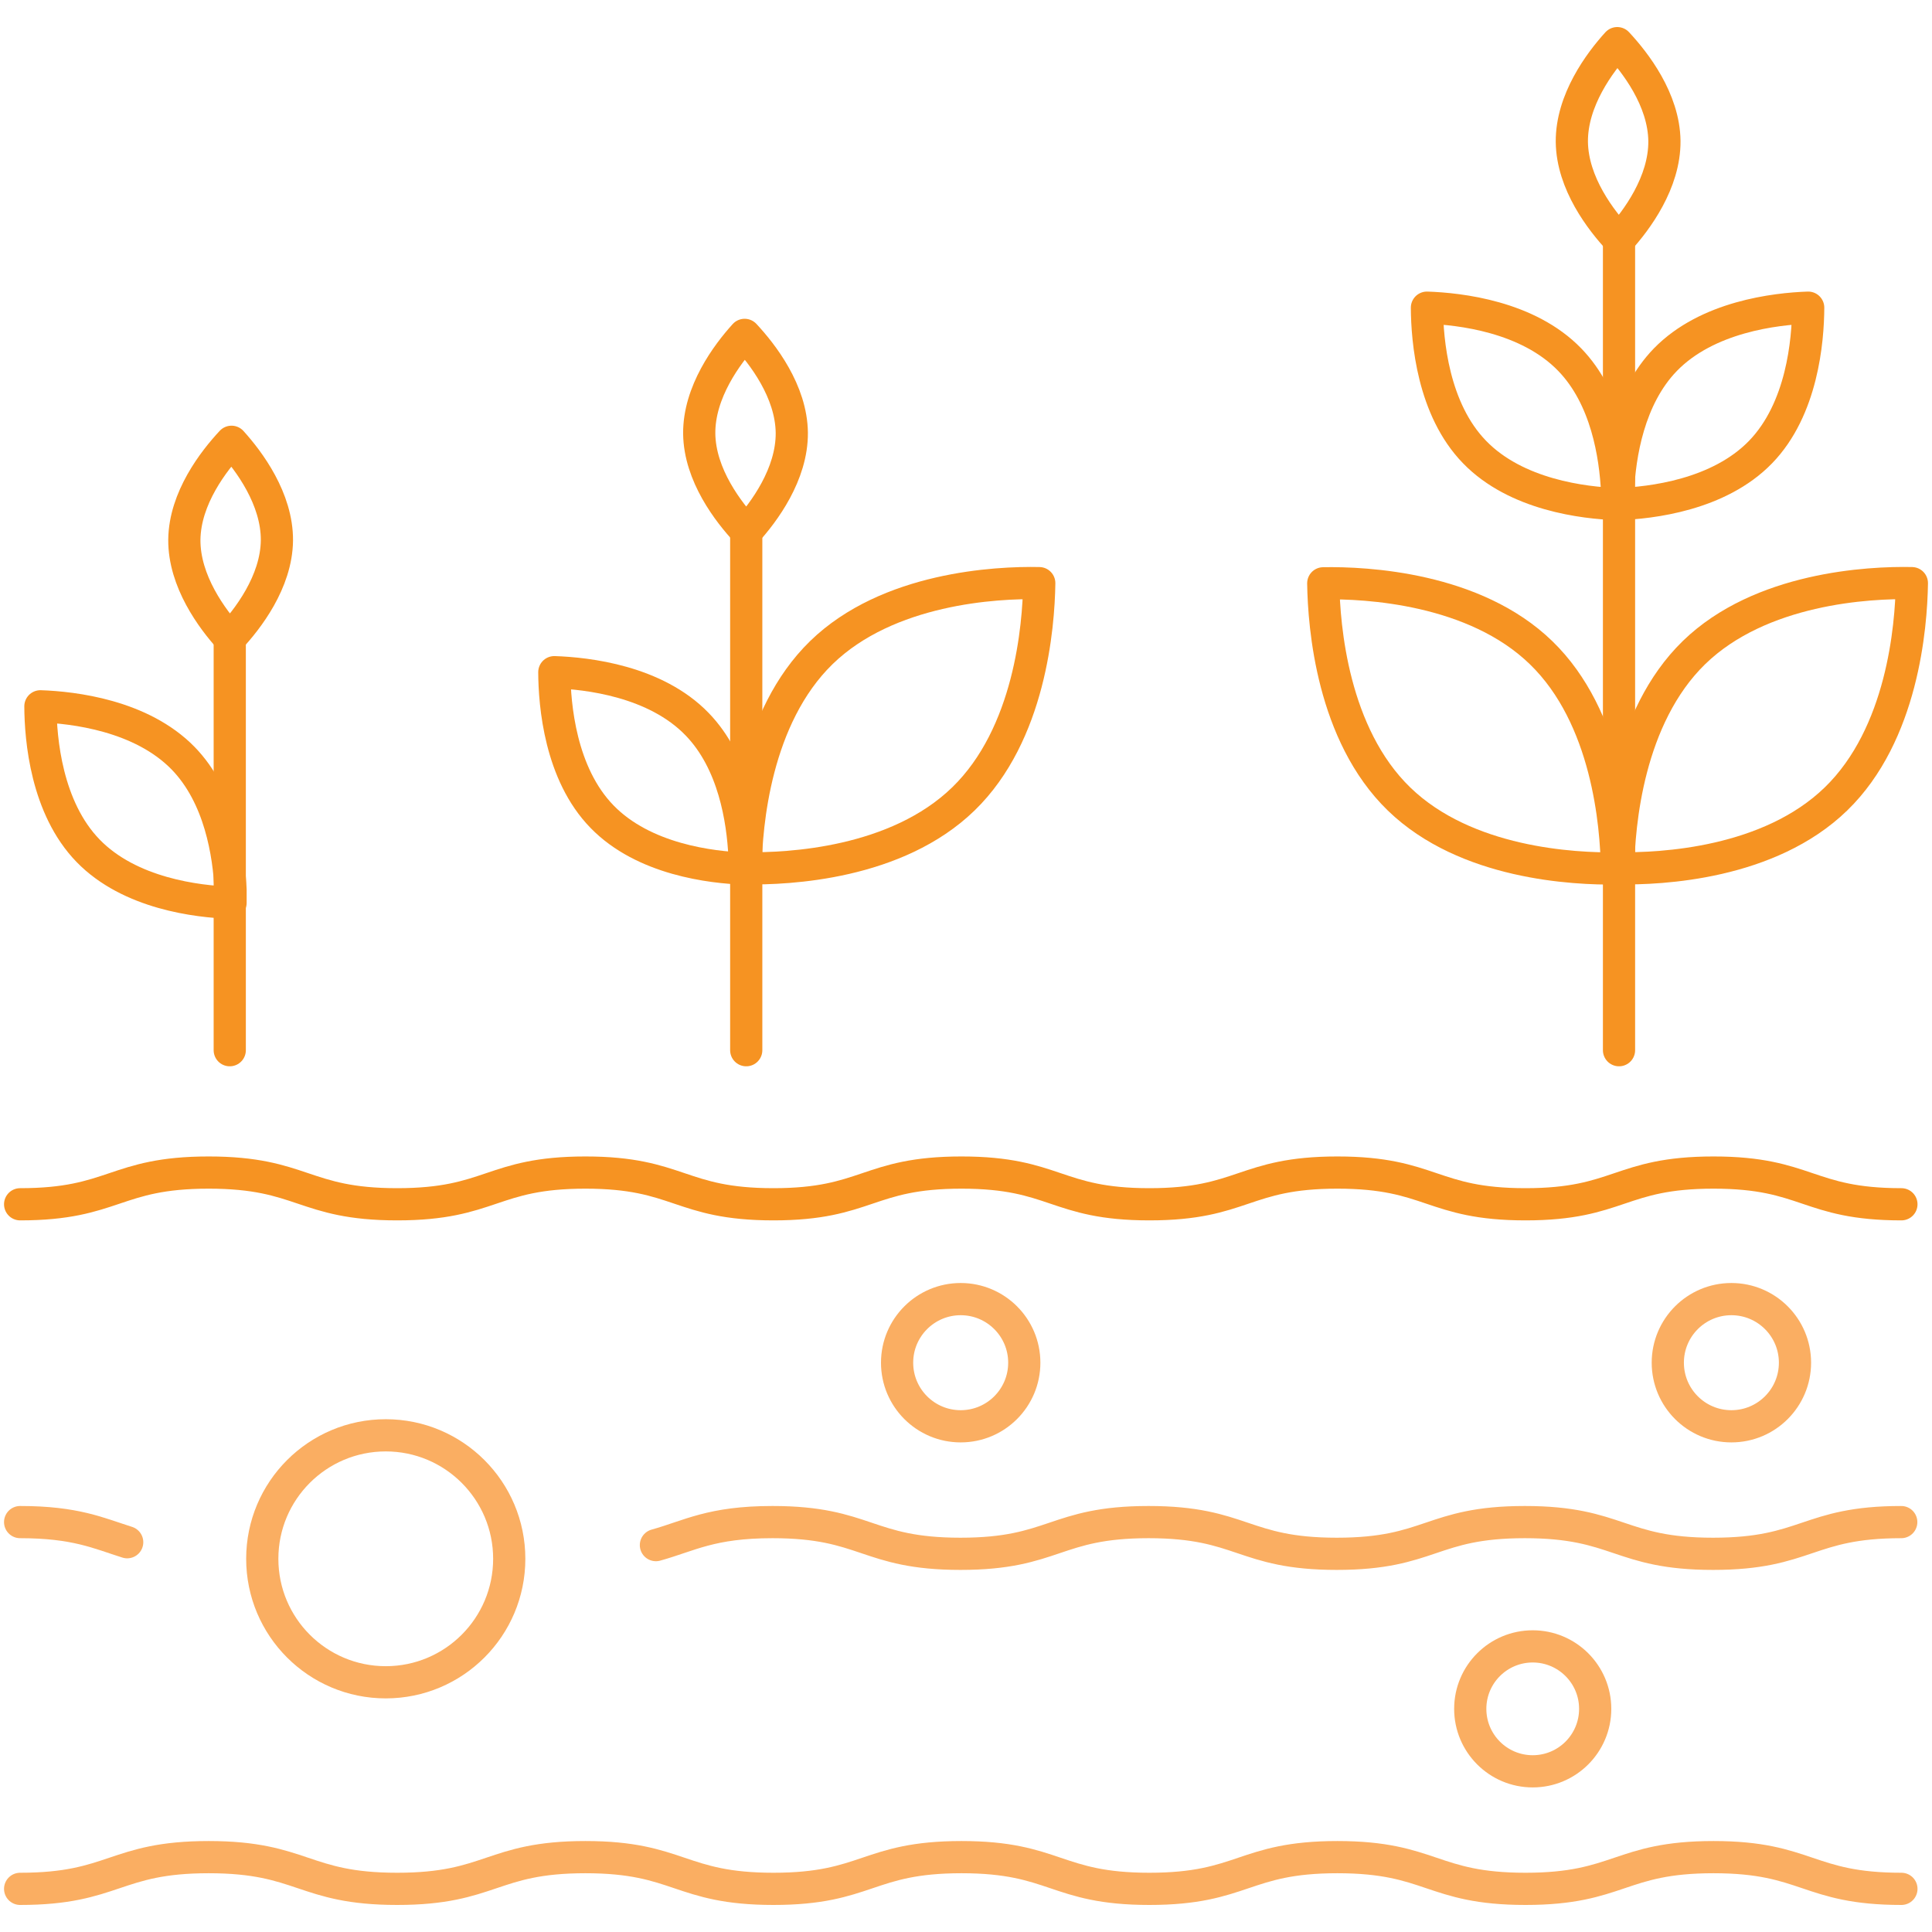 <svg xmlns="http://www.w3.org/2000/svg" id="a" width="120" height="120" viewBox="0 0 120 120"><path d="m97.63,8.81c-.02-2.58,1.73-4.93,2.82-6.13,1.11,1.19,2.9,3.5,2.93,6.08.02,2.58-1.73,4.93-2.82,6.13-1.11-1.19-2.9-3.5-2.93-6.08Z" fill="none" stroke="#f69322" stroke-linecap="round" stroke-linejoin="round" stroke-width="2"></path><path d="m91.59,28.08c-2.59-2.66-2.95-6.92-2.96-8.97,2.05.07,6.28.55,8.87,3.23,2.29,2.36,2.83,5.95,2.94,8.17v.8c-2.05-.07-6.26-.56-8.85-3.23h0Z" fill="none" stroke="#f69322" stroke-linecap="round" stroke-linejoin="round" stroke-width="2"></path><path d="m82.19,36.23c2.68-.05,9.4.3,13.53,4.31,4.14,4.01,4.67,10.71,4.71,13.4-2.68.04-9.38-.29-13.53-4.31-4.14-4.01-4.67-10.71-4.71-13.39h0Z" fill="none" stroke="#f69322" stroke-linecap="round" stroke-linejoin="round" stroke-width="2"></path><path d="m109.35,28.08c-2.59,2.67-6.8,3.16-8.85,3.23v-.8c.1-2.22.65-5.81,2.94-8.17,2.6-2.67,6.83-3.16,8.87-3.23-.01,2.05-.37,6.3-2.96,8.97h0Z" fill="none" stroke="#f69322" stroke-linecap="round" stroke-linejoin="round" stroke-width="2"></path><path d="m118.75,36.23c-.04,2.69-.58,9.38-4.71,13.39-4.15,4.03-10.85,4.36-13.53,4.31.04-2.69.58-9.38,4.71-13.4,4.13-4.01,10.85-4.37,13.53-4.31h0Z" fill="none" stroke="#f69322" stroke-linecap="round" stroke-linejoin="round" stroke-width="2"></path><line x1="100.56" y1="14.89" x2="100.56" y2="65.23" fill="none" stroke="#f69322" stroke-linecap="round" stroke-linejoin="round" stroke-width="2"></line><path d="m43.43,26.93c-.02-2.58,1.73-4.93,2.82-6.13,1.11,1.19,2.9,3.5,2.93,6.08.02,2.58-1.73,4.93-2.82,6.13-1.11-1.19-2.9-3.5-2.93-6.08Z" fill="none" stroke="#f69322" stroke-linecap="round" stroke-linejoin="round" stroke-width="2"></path><path d="m37.39,50.72c-2.59-2.66-2.95-6.92-2.96-8.97,2.05.07,6.28.55,8.87,3.23,2.29,2.36,2.83,5.95,2.94,8.17v.8c-2.05-.07-6.26-.56-8.85-3.23h0Z" fill="none" stroke="#f69322" stroke-linecap="round" stroke-linejoin="round" stroke-width="2"></path><path d="m64.55,36.23c-.04,2.69-.58,9.38-4.71,13.39-4.15,4.03-10.85,4.36-13.53,4.31.04-2.69.58-9.38,4.71-13.4,4.13-4.01,10.85-4.37,13.53-4.31h0Z" fill="none" stroke="#f69322" stroke-linecap="round" stroke-linejoin="round" stroke-width="2"></path><line x1="46.35" y1="33.01" x2="46.35" y2="65.23" fill="none" stroke="#f69322" stroke-linecap="round" stroke-linejoin="round" stroke-width="2"></line><path d="m17.2,33.57c.02-2.58-1.73-4.93-2.82-6.13-1.11,1.19-2.9,3.5-2.93,6.08-.02,2.58,1.73,4.93,2.82,6.13,1.11-1.19,2.9-3.5,2.93-6.08Z" fill="none" stroke="#f69322" stroke-linecap="round" stroke-linejoin="round" stroke-width="2"></path><path d="m5.47,52.84c2.59,2.67,6.8,3.16,8.85,3.23v-.8c-.1-2.22-.65-5.81-2.94-8.17-2.6-2.67-6.83-3.16-8.87-3.23.01,2.05.37,6.3,2.96,8.97h0Z" fill="none" stroke="#f69322" stroke-linecap="round" stroke-linejoin="round" stroke-width="2"></path><line x1="14.27" y1="39.65" x2="14.27" y2="65.23" fill="none" stroke="#f69322" stroke-linecap="round" stroke-linejoin="round" stroke-width="2"></line><path d="m118.1,74.8c-5.84,0-5.84-1.97-11.67-1.97-5.84,0-5.84,1.97-11.68,1.97-5.84,0-5.84-1.97-11.68-1.97-5.84,0-5.84,1.97-11.68,1.97-5.83,0-5.83-1.97-11.67-1.97-5.84,0-5.84,1.97-11.68,1.97-5.84,0-5.84-1.97-11.68-1.97-5.84,0-5.84,1.97-11.69,1.97-5.85,0-5.85-1.97-11.71-1.97-5.85,0-5.85,1.97-11.71,1.97" fill="none" stroke="#f69322" stroke-linecap="round" stroke-linejoin="round" stroke-width="2"></path><path d="m118.1,117.32c-5.84,0-5.84-1.97-11.67-1.97-5.84,0-5.84,1.97-11.68,1.97-5.84,0-5.84-1.97-11.68-1.97-5.84,0-5.84,1.97-11.68,1.97-5.83,0-5.83-1.97-11.67-1.97-5.84,0-5.84,1.97-11.68,1.97-5.84,0-5.84-1.97-11.68-1.97-5.84,0-5.84,1.97-11.69,1.97-5.85,0-5.85-1.97-11.71-1.97-5.85,0-5.85,1.97-11.71,1.97" fill="none" stroke="#faae62" stroke-linecap="round" stroke-linejoin="round" stroke-width="2"></path><path d="m40.74,95.97c2.09-.58,3.42-1.43,7.24-1.43,5.84,0,5.84,1.97,11.68,1.97s5.84-1.97,11.68-1.97,5.84,1.97,11.69,1.97,5.84-1.97,11.68-1.97,5.85,1.97,11.69,1.97,5.85-1.97,11.69-1.97" fill="none" stroke="#faae62" stroke-linecap="round" stroke-linejoin="round" stroke-width="2"></path><path d="m1.25,94.54c3.45,0,4.87.69,6.65,1.25" fill="none" stroke="#faae62" stroke-linecap="round" stroke-linejoin="round" stroke-width="2"></path><circle cx="95.2" cy="106.14" r="3.88" fill="none" stroke="#faae62" stroke-linecap="round" stroke-linejoin="round" stroke-width="2"></circle><circle cx="23.96" cy="96.82" r="7.67" fill="none" stroke="#faae62" stroke-linecap="round" stroke-linejoin="round" stroke-width="2"></circle><circle cx="59.67" cy="84.64" r="3.95" fill="none" stroke="#faae62" stroke-linecap="round" stroke-linejoin="round" stroke-width="2"></circle><circle cx="107.54" cy="84.64" r="3.95" fill="none" stroke="#faae62" stroke-linecap="round" stroke-linejoin="round" stroke-width="2"></circle></svg>